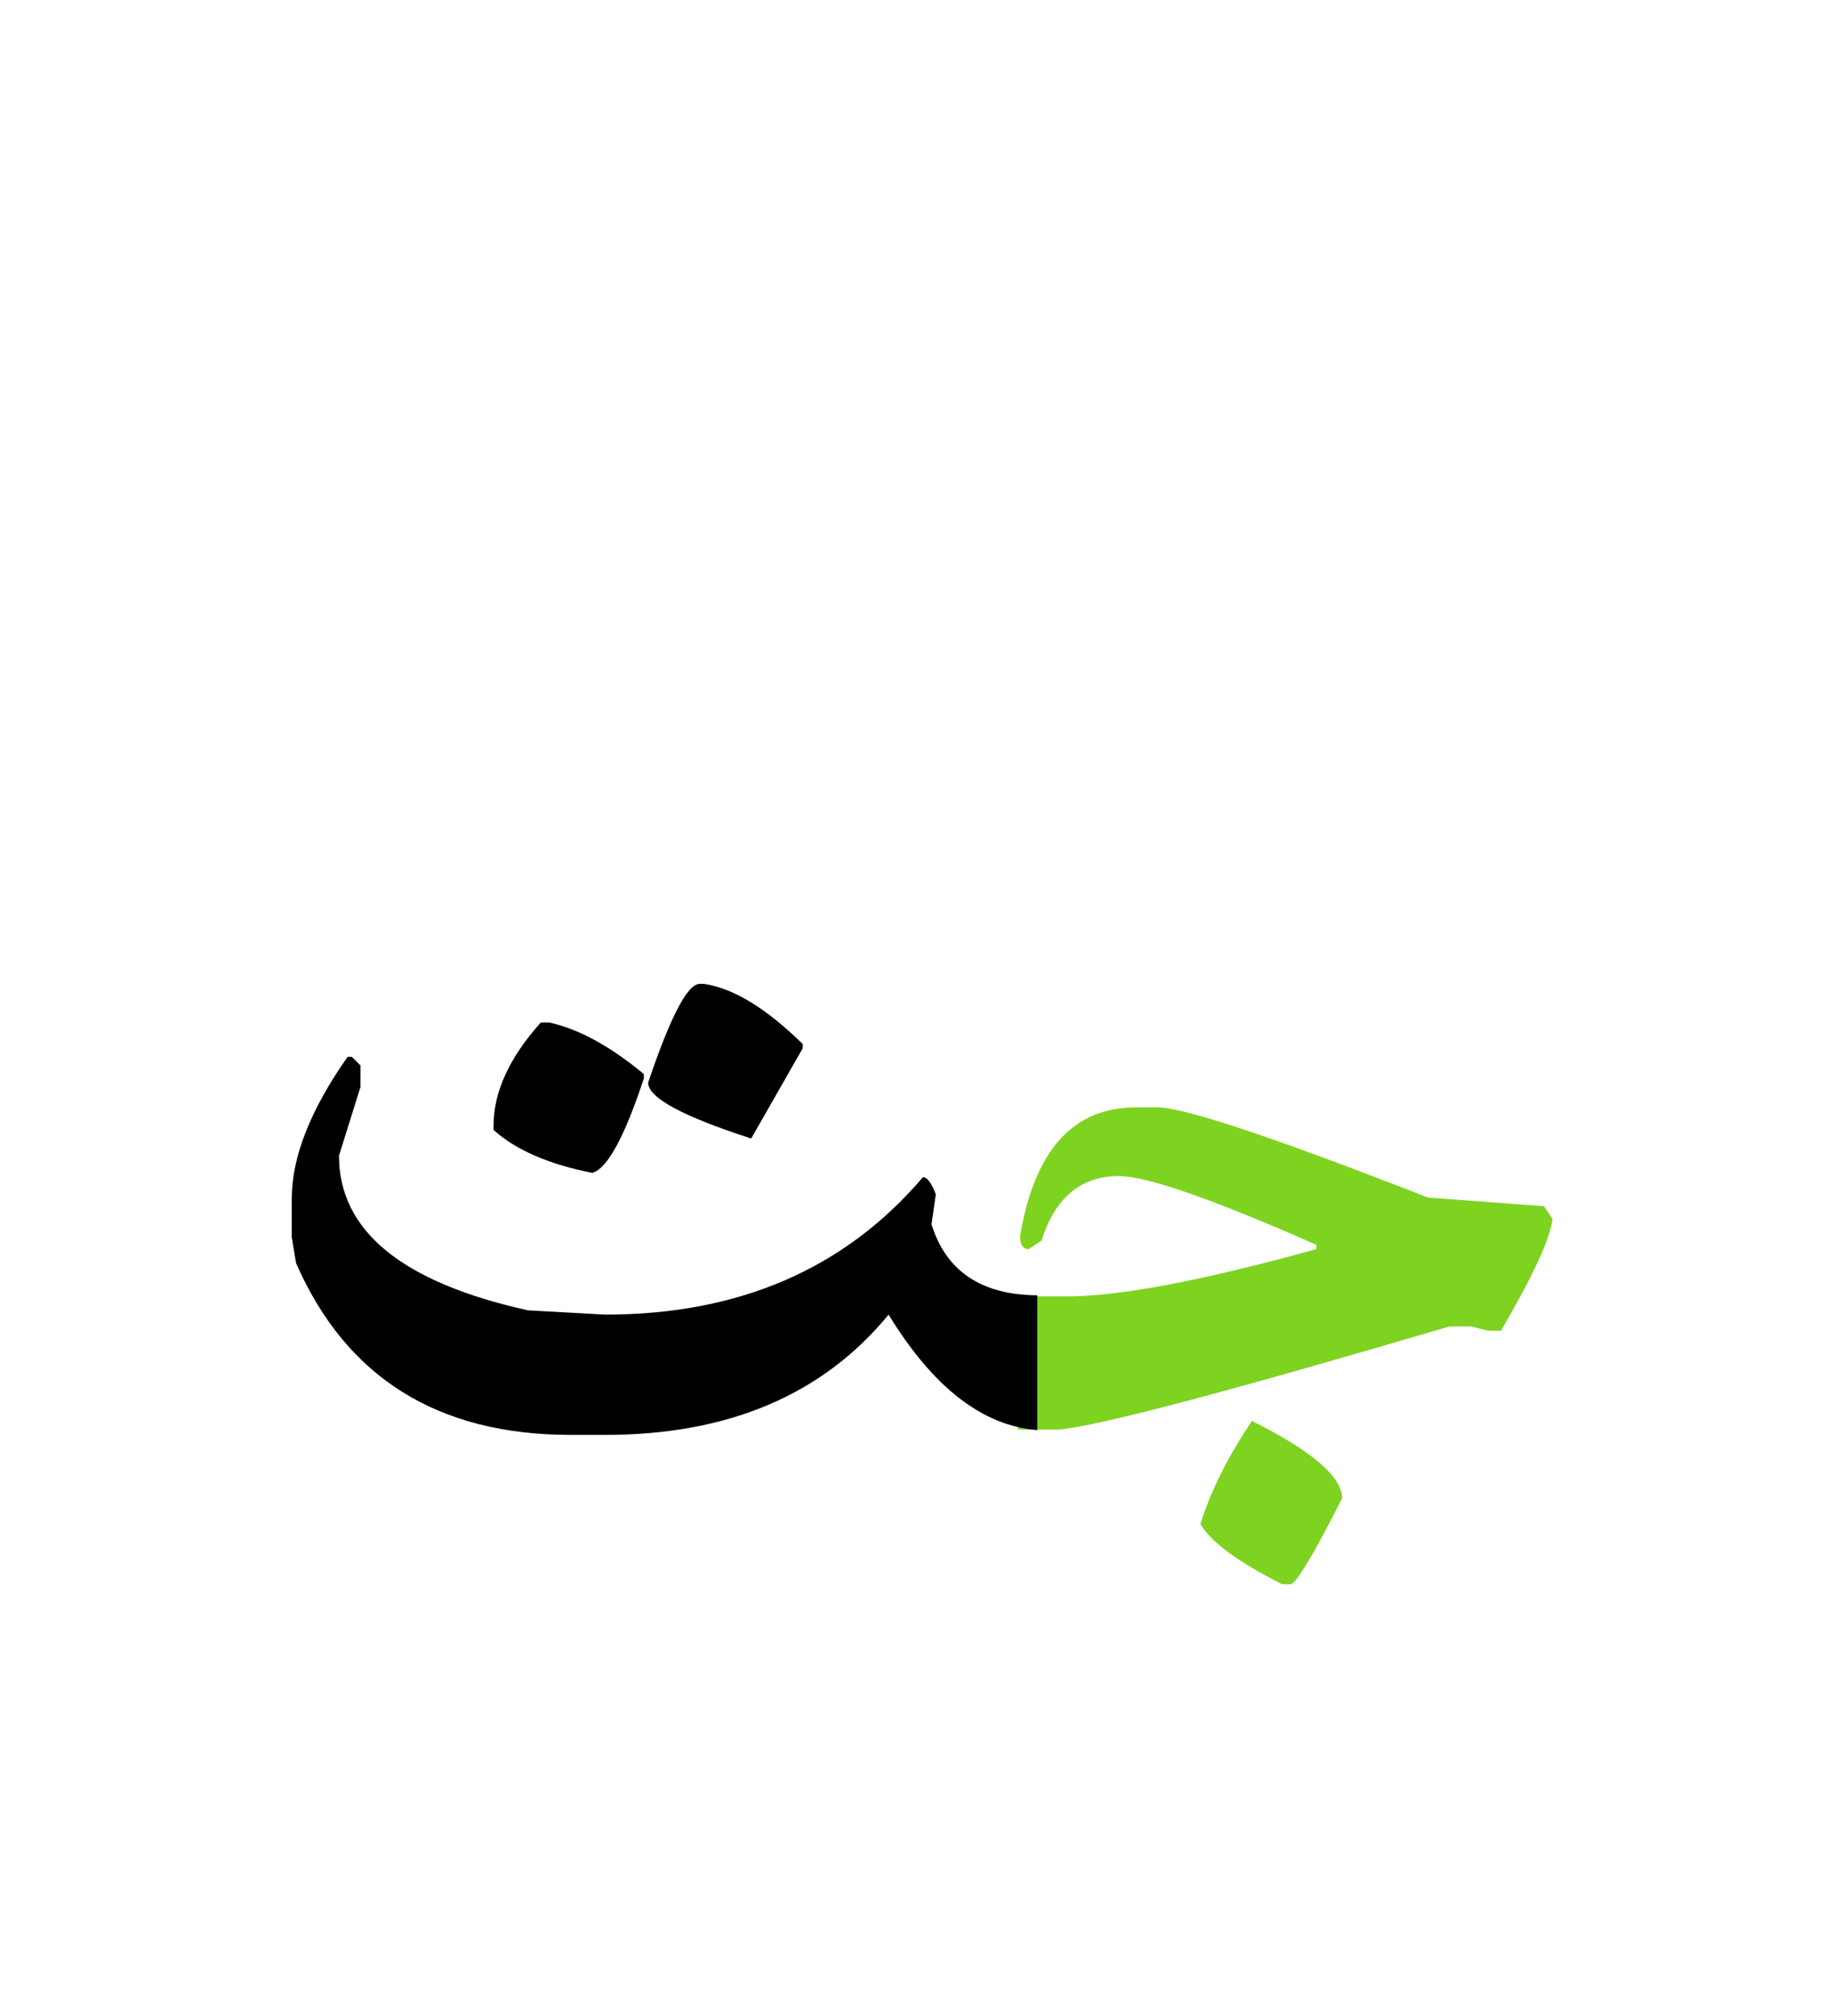 <svg width="200" height="220" xmlns="http://www.w3.org/2000/svg"><g fill="none" fill-rule="evenodd"><path d="M111.129 141.469h5.39c5.704 0 14.766-1.719 27.188-5.156v-.47c-11.328-5-18.516-7.5-21.562-7.5-4.141 0-6.954 2.344-8.438 7.032l-1.406.938c-.625 0-.938-.47-.938-1.407 1.563-9.375 5.781-14.062 12.657-14.062h2.343c2.89 0 12.735 3.281 29.532 9.844l12.656.937.937 1.406c-.234 2.11-2.11 6.172-5.625 12.188h-1.406l-1.875-.469h-2.344c-24.375 7.188-38.593 10.937-42.656 11.25h-4.453v-14.531zM136.676 155.063c6.562 3.28 9.844 6.093 9.844 8.437-3.125 6.172-5 9.297-5.625 9.375h-.938c-4.805-2.422-7.773-4.61-8.906-6.563 1.094-3.554 2.969-7.304 5.625-11.25z" fill="#7ED321"/><path d="M76.383 107.367h.469c3.203.469 6.796 2.656 10.78 6.563v.468l-5.624 9.844c-7.5-2.422-11.25-4.453-11.25-6.094 2.422-7.187 4.297-10.78 5.625-10.78zM59.04 111.586h.937c3.203.703 6.64 2.578 10.312 5.625v.469c-2.11 6.406-3.984 9.843-5.625 10.312-4.766-.937-8.36-2.5-10.781-4.687v-.47c0-3.671 1.719-7.42 5.156-11.25z" fill="#000"/><path d="M113.238 156.059c-5.976-.47-11.386-4.668-16.23-12.598-7.188 8.75-17.5 13.125-30.938 13.125h-3.75c-14.531 0-24.53-6.25-30-18.75l-.468-2.813v-4.218c0-4.532 2.03-9.688 6.093-15.47h.47l.937.938v2.344l-2.344 7.5c0 8.203 6.875 13.828 20.625 16.875l8.437.469c14.61 0 26.172-5 34.688-15 .469 0 .937.625 1.406 1.875l-.469 3.281c1.602 5.117 5.45 7.695 11.543 7.735v14.707z" fill="#000"/></g></svg>